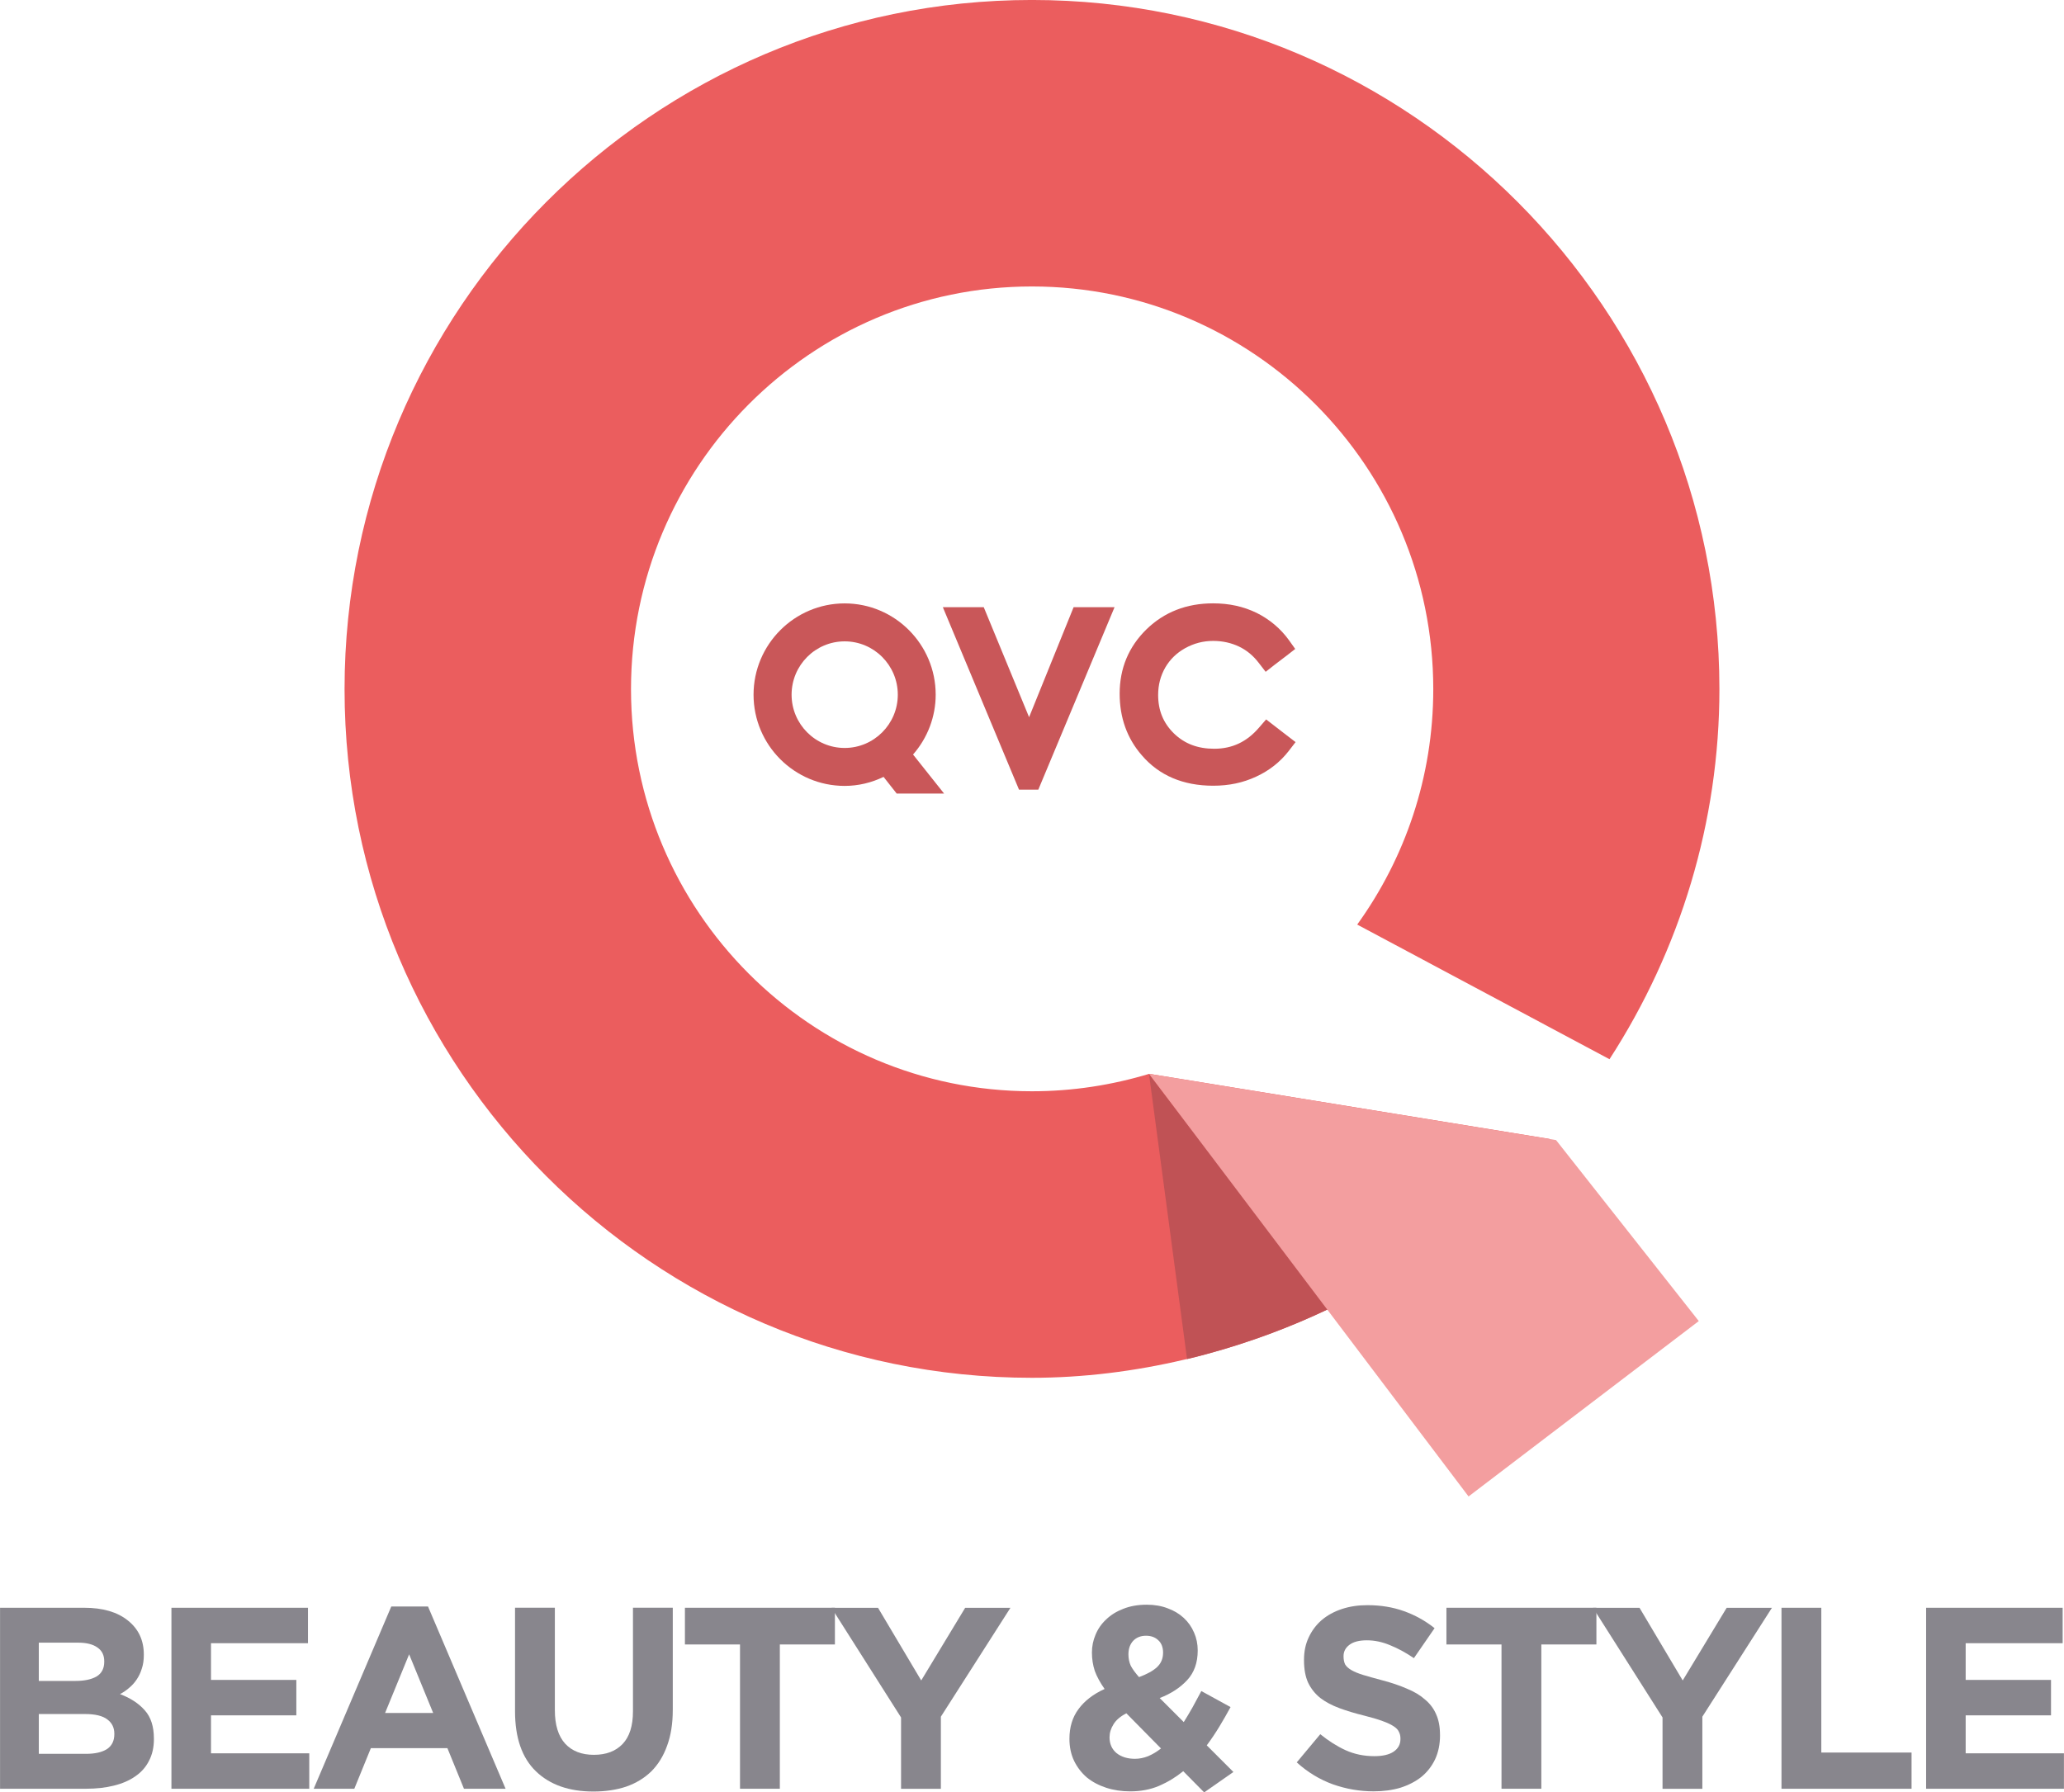 <svg width="600" height="521.15" version="1.1" viewBox="0 0 158.75 137.889" xmlns="http://www.w3.org/2000/svg">
 <g transform="translate(-90.714 -120.71)">
  <g fill="#88868d">
   <path d="m102.55 254.5v-0.04q0-1.392-0.696-2.168-0.696-0.796-1.909-1.253 0.378-0.199 0.696-0.477 0.338-0.279 0.577-0.636 0.259-0.378 0.398-0.835 0.159-0.457 0.159-1.054v-0.04q0-1.651-1.233-2.626-1.213-0.975-3.361-0.975h-6.464v13.923h6.623q1.173 0 2.128-0.239 0.975-0.239 1.651-0.716 0.696-0.477 1.054-1.193 0.378-0.716 0.378-1.671zm-3.819-5.947q0 0.776-0.597 1.134-0.597 0.338-1.611 0.338h-2.824v-2.944h3.023q0.975 0 1.492 0.378 0.517 0.358 0.517 1.054zm0.776 5.569q0 0.776-0.577 1.154-0.577 0.358-1.591 0.358h-3.64v-3.063h3.541q1.193 0 1.73 0.418 0.537 0.398 0.537 1.094z"/>
   <path d="m114.5 258.32v-2.725h-7.558v-2.924h6.564v-2.725h-6.564v-2.824h7.459v-2.725h-10.502v13.923z"/>
   <path d="m129.6 258.32-5.967-14.023h-2.824l-5.967 14.023h3.123l1.273-3.123h5.888l1.273 3.123zm-5.569-5.828h-3.7l1.85-4.515z"/>
   <path d="m142.46 252.25v-7.857h-3.063v7.976q0 1.671-0.796 2.506-0.796 0.835-2.208 0.835-1.412 0-2.208-0.855-0.796-0.875-0.796-2.586v-7.877h-3.063v7.956q0 3.083 1.611 4.634 1.611 1.551 4.416 1.551 1.392 0 2.526-0.378 1.134-0.398 1.929-1.173 0.796-0.796 1.213-1.969 0.438-1.173 0.438-2.765z"/>
   <path d="m154.93 247.22v-2.824h-11.536v2.824h4.237v11.099h3.063v-11.099z"/>
   <path d="m168.43 244.4h-3.481l-3.381 5.589-3.322-5.589h-3.58l5.351 8.434v5.49h3.063v-5.549z"/>
   <path d="m185.58 257.03-2.049-2.049q0.517-0.696 0.975-1.452 0.457-0.756 0.855-1.492l-2.248-1.233q-0.338 0.636-0.676 1.253-0.338 0.597-0.676 1.134l-1.85-1.85q1.293-0.497 2.108-1.372 0.816-0.875 0.816-2.287 0-0.736-0.279-1.372-0.279-0.656-0.796-1.134-0.517-0.477-1.233-0.736-0.716-0.279-1.611-0.279-1.014 0-1.81 0.318-0.776 0.298-1.313 0.816-0.537 0.497-0.816 1.173-0.279 0.656-0.279 1.372 0 0.736 0.219 1.412 0.239 0.656 0.756 1.392-1.313 0.597-2.009 1.551-0.696 0.935-0.696 2.287 0 0.935 0.358 1.691 0.358 0.736 0.975 1.273 0.636 0.517 1.492 0.796 0.855 0.279 1.85 0.279 1.213 0 2.208-0.418 1.014-0.438 1.87-1.134l1.611 1.631zm-5.41-9.169q0 0.676-0.477 1.114-0.457 0.418-1.372 0.756-0.438-0.497-0.636-0.875-0.179-0.398-0.179-0.875 0-0.637 0.358-1.034 0.378-0.398 0.995-0.398 0.577 0 0.935 0.338 0.378 0.338 0.378 0.975zm-0.159 7.359q-0.477 0.378-0.995 0.597-0.497 0.199-1.014 0.199-0.855 0-1.412-0.438-0.537-0.457-0.537-1.213 0-0.517 0.299-0.994 0.298-0.497 0.994-0.855z"/>
   <path d="m201.47 254.2v-0.04q0-0.915-0.298-1.571-0.279-0.656-0.855-1.134-0.557-0.497-1.392-0.835-0.816-0.358-1.87-0.636-0.895-0.239-1.492-0.418-0.577-0.179-0.915-0.378-0.338-0.199-0.477-0.438-0.119-0.259-0.119-0.597v-0.04q0-0.517 0.438-0.855 0.457-0.358 1.353-0.358 0.895 0 1.79 0.378 0.895 0.358 1.83 0.995l1.591-2.307q-1.074-0.855-2.367-1.313-1.273-0.457-2.804-0.457-1.074 0-1.969 0.299-0.895 0.298-1.551 0.855-0.636 0.557-0.995 1.333-0.358 0.756-0.358 1.71v0.04q0 1.034 0.318 1.73 0.338 0.696 0.935 1.173 0.597 0.457 1.452 0.776 0.855 0.318 1.909 0.577 0.875 0.219 1.412 0.418 0.557 0.199 0.855 0.398 0.318 0.199 0.418 0.438 0.119 0.219 0.119 0.517v0.04q0 0.617-0.537 0.975-0.517 0.338-1.472 0.338-1.193 0-2.208-0.457-0.995-0.457-1.949-1.233l-1.81 2.168q1.253 1.134 2.785 1.691 1.532 0.537 3.123 0.537 1.134 0 2.069-0.279 0.935-0.299 1.611-0.835 0.676-0.557 1.054-1.353 0.378-0.816 0.378-1.85z"/>
   <path d="m213.5 247.22v-2.824h-11.536v2.824h4.237v11.099h3.063v-11.099z"/>
   <path d="m227 244.4h-3.481l-3.381 5.589-3.322-5.589h-3.58l5.35 8.434v5.49h3.063v-5.549z"/>
   <path d="m237.74 258.32v-2.785h-6.942v-11.139h-3.063v13.923z"/>
   <path d="m249.46 258.32v-2.725h-7.558v-2.924h6.564v-2.725h-6.564v-2.824h7.459v-2.725h-10.502v13.923z"/>
  </g>
  <g fill="#c95759">
   <path d="m189.67 177.27-0.926-0.715-0.647-0.5-0.542 0.626c-0.942 1.099-2.067 1.631-3.451 1.631-1.268 0-2.278-0.384-3.098-1.178-0.821-0.805-1.215-1.773-1.215-2.962 0-0.768 0.184-1.478 0.552-2.115 0.358-0.61 0.852-1.105 1.526-1.483 0.673-0.368 1.373-0.558 2.157-0.558 0.726 0 1.389 0.153 1.978 0.431 0.594 0.284 1.099 0.7 1.52 1.252l0.537 0.694 0.684-0.537 0.926-0.705 0.663-0.516-0.484-0.679c-0.631-0.873-1.468-1.589-2.478-2.094-1.021-0.495-2.115-0.736-3.356-0.736-2.036 0-3.751 0.668-5.118 1.994-1.378 1.347-2.067 3.009-2.067 4.955 0 1.846 0.573 3.446 1.704 4.74 1.331 1.557 3.183 2.341 5.492 2.341 1.22 0 2.299-0.231 3.304-0.7 0.994-0.458 1.836-1.115 2.499-1.967l0.531-0.689z"/>
   <path d="m155.68 170.05c2.251 0 4.087 1.836 4.087 4.103 0 2.262-1.836 4.098-4.087 4.098-2.251 0-4.082-1.836-4.082-4.098 0-2.267 1.831-4.103 4.082-4.103m5.26 8.706c1.115-1.273 1.741-2.904 1.741-4.603 0-3.866-3.135-7.023-7.002-7.023-3.861 0-7.007 3.156-7.007 7.023 0 3.877 3.146 7.017 7.007 7.017 1.042 0 2.057-0.242 2.993-0.694l1.01 1.284h3.646z"/>
   <path d="m173.29 167.42-3.425 8.464-3.488-8.464h-3.146l5.86 14.04h1.483l5.865-14.04z"/>
  </g>
  <path d="m209.9 208.33-30.794-5.009c-2.857 0.863-5.881 1.341-9.022 1.341-17.012 0-30.837-13.861-30.837-30.936 0-17.086 13.824-30.978 30.837-30.978 17.034 0 30.869 13.893 30.869 30.978 0 6.765-2.173 13.009-5.85 18.112l19.404 10.358c5.45-8.421 8.454-18.275 8.454-28.469 0-29.212-23.72-53.019-52.878-53.019-29.154 0-52.868 23.808-52.868 53.019 0 29.222 23.714 52.978 52.867 52.978 7.833 0 15.865-1.957 22.956-5.366l16.792-12.915 0.069-0.095" fill="#eb5d5e"/>
  <path d="m179.09 203.34 2.925 21.926c0.505-0.121 1.015-0.247 1.52-0.389 3.246-0.878 6.412-2.051 9.416-3.488l-13.862-18.05" fill="#c05255"/>
  <path d="m179.09 203.32 24.577 32.514 17.707-13.493-10.979-13.924z" fill="#f39e9f"/>
 </g>
</svg>
